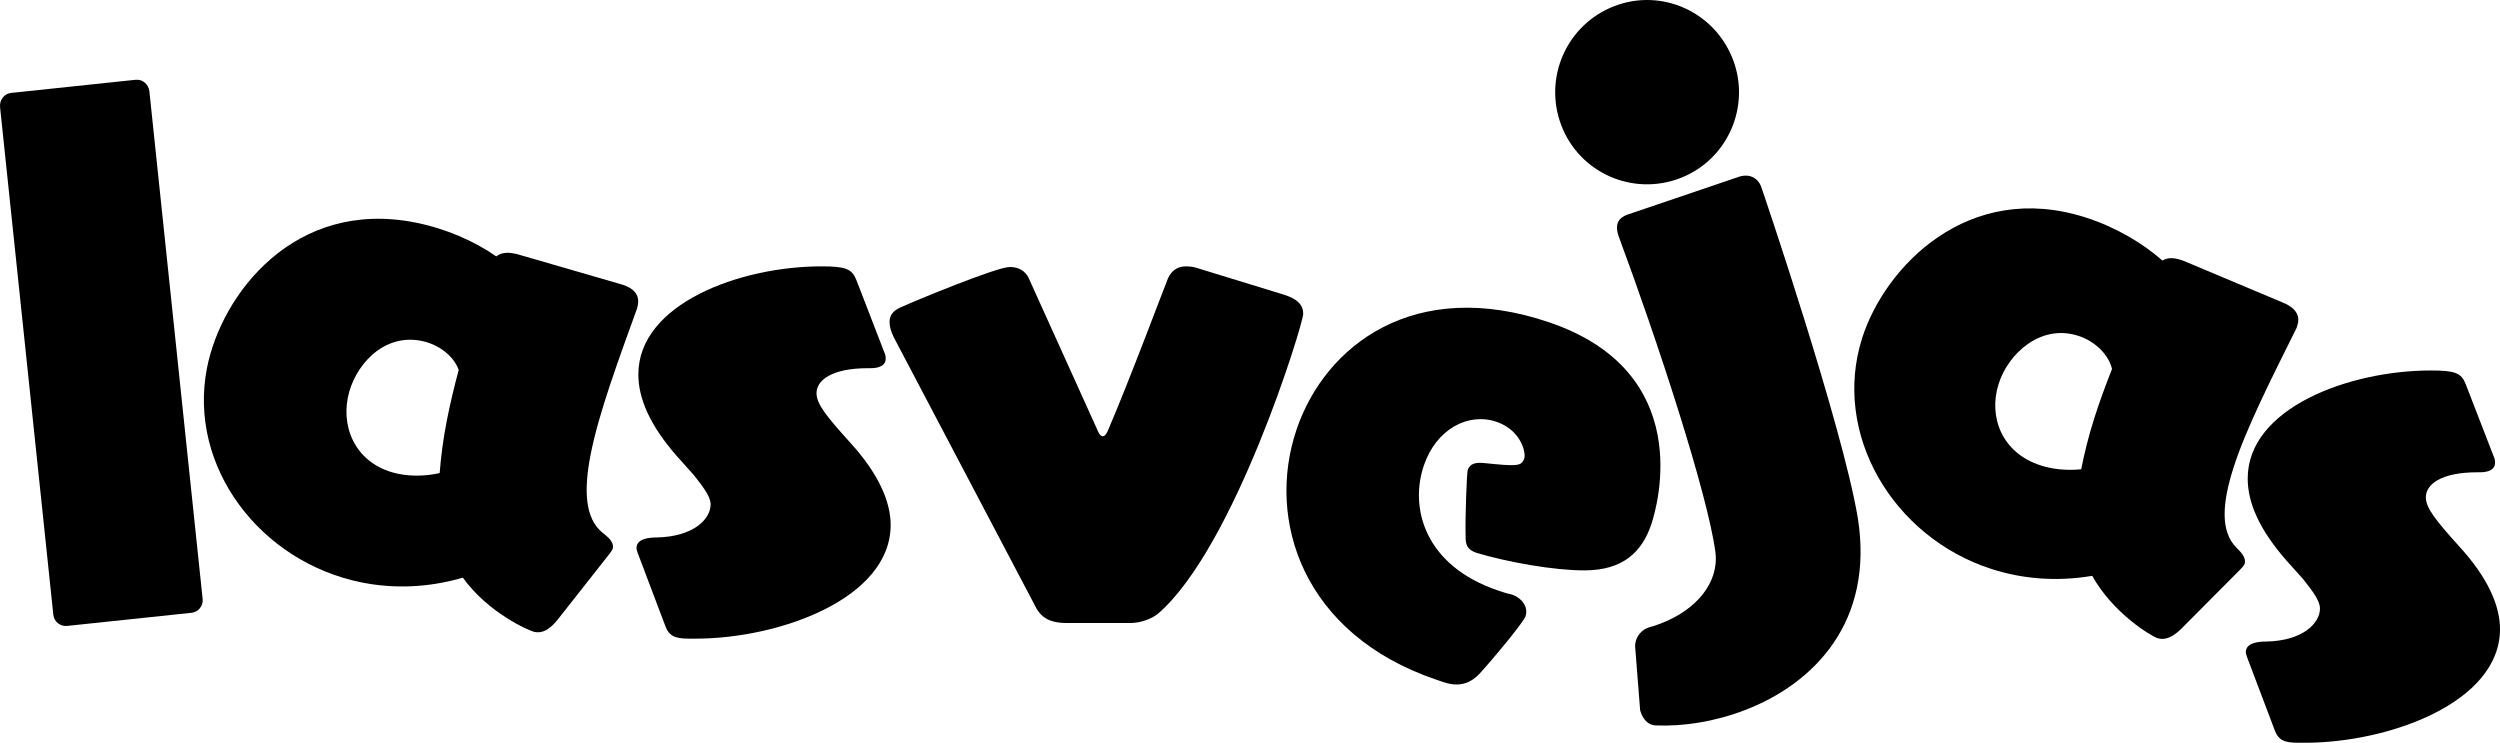 <svg width="138" height="41" viewBox="0 0 138 41" fill="none" xmlns="http://www.w3.org/2000/svg">
<path d="M127.237 41H126.858C126.102 41 125.758 40.862 125.552 40.276L124.038 36.276C124.004 36.173 123.97 36.069 123.97 36C123.97 35.483 124.657 35.414 125.07 35.414C127.099 35.38 128.062 34.414 128.062 33.587C128.062 33.139 127.615 32.587 127.133 31.966L126.205 30.932C124.692 29.208 124.073 27.725 124.073 26.415C124.073 22.519 129.678 20.45 134.183 20.45C135.524 20.45 135.868 20.588 136.109 21.208L137.656 25.208C137.725 25.346 137.725 25.45 137.725 25.553C137.725 25.932 137.347 26.07 136.9 26.07H136.762C134.699 26.07 133.908 26.76 133.908 27.449C133.908 28.035 134.424 28.691 135.73 30.139C137.312 31.863 138 33.414 138 34.725C138 38.793 131.845 41 127.237 41Z" fill="black"/>
<path d="M123.709 31.388L120.407 34.708C119.934 35.171 119.512 35.361 119.086 35.224C118.759 35.118 116.635 33.855 115.492 31.786C113.505 32.124 111.611 31.949 109.941 31.412C104.473 29.652 101.104 23.932 102.796 18.646C104.057 14.707 108.658 9.923 115.141 12.009C116.779 12.536 118.267 13.414 119.366 14.383C119.636 14.216 119.962 14.213 120.355 14.339L120.519 14.392L126.025 16.707C126.856 17.047 126.948 17.547 126.822 17.942L126.77 18.106C125.355 20.946 123.982 23.654 123.288 25.821C122.658 27.791 122.566 29.319 123.435 30.214C123.71 30.483 124.007 30.796 123.902 31.125C123.881 31.19 123.817 31.278 123.709 31.388ZM114.883 25.904C115.058 25.019 115.286 24.079 115.612 23.061C115.886 22.207 116.202 21.331 116.583 20.368C116.4 19.584 115.663 18.84 114.714 18.535C112.651 17.871 110.864 19.505 110.328 21.179C109.739 23.017 110.512 25.004 112.64 25.689C113.262 25.89 114.024 25.99 114.883 25.904Z" fill="black"/>
<path d="M90.528 39.109L90.263 35.738C90.218 35.238 90.569 34.807 90.921 34.67L91.05 34.621C91.287 34.566 91.511 34.479 91.704 34.405C93.629 33.66 94.899 32.172 94.691 30.479C94.258 27.246 91.496 18.817 89.346 13.033C89.094 12.281 89.429 12.003 89.814 11.854C89.846 11.842 95.355 9.971 96.074 9.73C96.612 9.596 97.037 9.838 97.21 10.289C97.296 10.514 101.707 23.517 102.55 28.586C103.468 34.328 100.131 37.725 96.344 39.189C94.676 39.834 92.903 40.112 91.365 40.042C90.951 40.017 90.706 39.669 90.594 39.379C90.557 39.282 90.52 39.186 90.528 39.109ZM95.656 3.277C96.658 5.883 95.357 8.825 92.758 9.829C90.127 10.846 87.193 9.542 86.191 6.936C85.176 4.298 86.478 1.356 89.109 0.339C91.708 -0.666 94.642 0.639 95.656 3.277Z" fill="black"/>
<path d="M79.677 37.652L79.286 37.52C71.893 35.009 69.889 28.686 71.566 23.722C73.144 19.052 78.088 15.27 85.514 17.792C93.592 20.535 91.512 27.874 91.148 28.952C90.641 30.454 89.603 31.485 87.46 31.485C85.753 31.488 83.221 31.029 81.506 30.519C80.984 30.342 80.899 30.058 80.901 29.622C80.874 28.412 80.972 26.079 81.016 25.948C81.138 25.589 81.453 25.514 81.91 25.56C83.736 25.743 83.986 25.755 84.141 25.298C84.24 25.004 83.974 23.749 82.606 23.284C81.043 22.753 79.276 23.683 78.593 25.707C77.809 28.026 78.621 31.214 82.692 32.597C82.92 32.674 83.18 32.763 83.419 32.807L83.485 32.829C83.941 32.984 84.395 33.466 84.207 34.021C84.097 34.348 82.5 36.281 81.637 37.226C81.2 37.66 80.622 37.973 79.677 37.652Z" fill="black"/>
<path d="M62.378 34.391H58.904C58.217 34.391 57.598 34.254 57.219 33.598L49.345 18.634C49.173 18.289 49.104 18.013 49.104 17.772C49.104 17.393 49.31 17.151 49.688 16.979C50.514 16.6 55.019 14.738 55.741 14.738C56.257 14.738 56.6 14.979 56.772 15.324L60.624 23.84C60.693 24.013 60.796 24.082 60.865 24.082C60.968 24.082 61.037 24.013 61.14 23.806C62.343 21.013 64.235 15.945 64.475 15.358C64.682 14.91 65.026 14.703 65.473 14.703C65.713 14.703 65.954 14.738 66.229 14.841L70.837 16.255C71.628 16.496 71.938 16.841 71.938 17.324C71.938 17.875 68.155 30.219 63.925 33.874C63.581 34.15 62.997 34.391 62.378 34.391Z" fill="black"/>
<path d="M38.401 35.253H38.022C37.266 35.253 36.922 35.115 36.716 34.529L35.203 30.53C35.168 30.426 35.134 30.323 35.134 30.254C35.134 29.737 35.822 29.668 36.234 29.668C38.263 29.633 39.226 28.668 39.226 27.84C39.226 27.392 38.779 26.84 38.297 26.22L37.369 25.185C35.856 23.461 35.237 21.979 35.237 20.668C35.237 16.772 40.842 14.703 45.347 14.703C46.688 14.703 47.032 14.841 47.273 15.462L48.82 19.462C48.889 19.599 48.889 19.703 48.889 19.806C48.889 20.186 48.511 20.324 48.064 20.324H47.926C45.863 20.324 45.072 21.013 45.072 21.703C45.072 22.289 45.588 22.944 46.895 24.392C48.476 26.116 49.164 27.668 49.164 28.978C49.164 33.047 43.009 35.253 38.401 35.253Z" fill="black"/>
<path d="M33.668 30.541L30.77 34.22C30.353 34.735 29.956 34.972 29.517 34.886C29.18 34.819 26.925 33.81 25.551 31.887C23.617 32.453 21.715 32.498 19.995 32.157C14.361 31.042 10.355 25.751 11.427 20.305C12.226 16.245 16.246 10.961 22.926 12.283C24.613 12.617 26.192 13.316 27.395 14.152C27.644 13.955 27.968 13.913 28.373 13.993L28.541 14.027L34.278 15.69C35.142 15.931 35.291 16.417 35.211 16.823L35.178 16.992C34.1 19.977 33.048 22.827 32.609 25.059C32.209 27.089 32.294 28.617 33.26 29.406C33.564 29.642 33.895 29.918 33.829 30.256C33.816 30.324 33.762 30.419 33.668 30.541ZM24.269 26.115C24.341 25.215 24.46 24.255 24.666 23.206C24.839 22.327 25.053 21.42 25.32 20.419C25.049 19.662 24.231 19.008 23.252 18.814C21.127 18.394 19.54 20.223 19.2 21.949C18.827 23.843 19.823 25.727 22.016 26.161C22.657 26.288 23.426 26.299 24.269 26.115Z" fill="black"/>
<path d="M10.574 33.826L3.7 34.551C3.323 34.59 2.983 34.314 2.944 33.937L0.004 5.922C-0.039 5.51 0.237 5.169 0.613 5.129L7.487 4.404C7.863 4.365 8.203 4.641 8.247 5.052L11.186 33.068C11.225 33.445 10.95 33.786 10.574 33.826Z" fill="black"/>
</svg>
